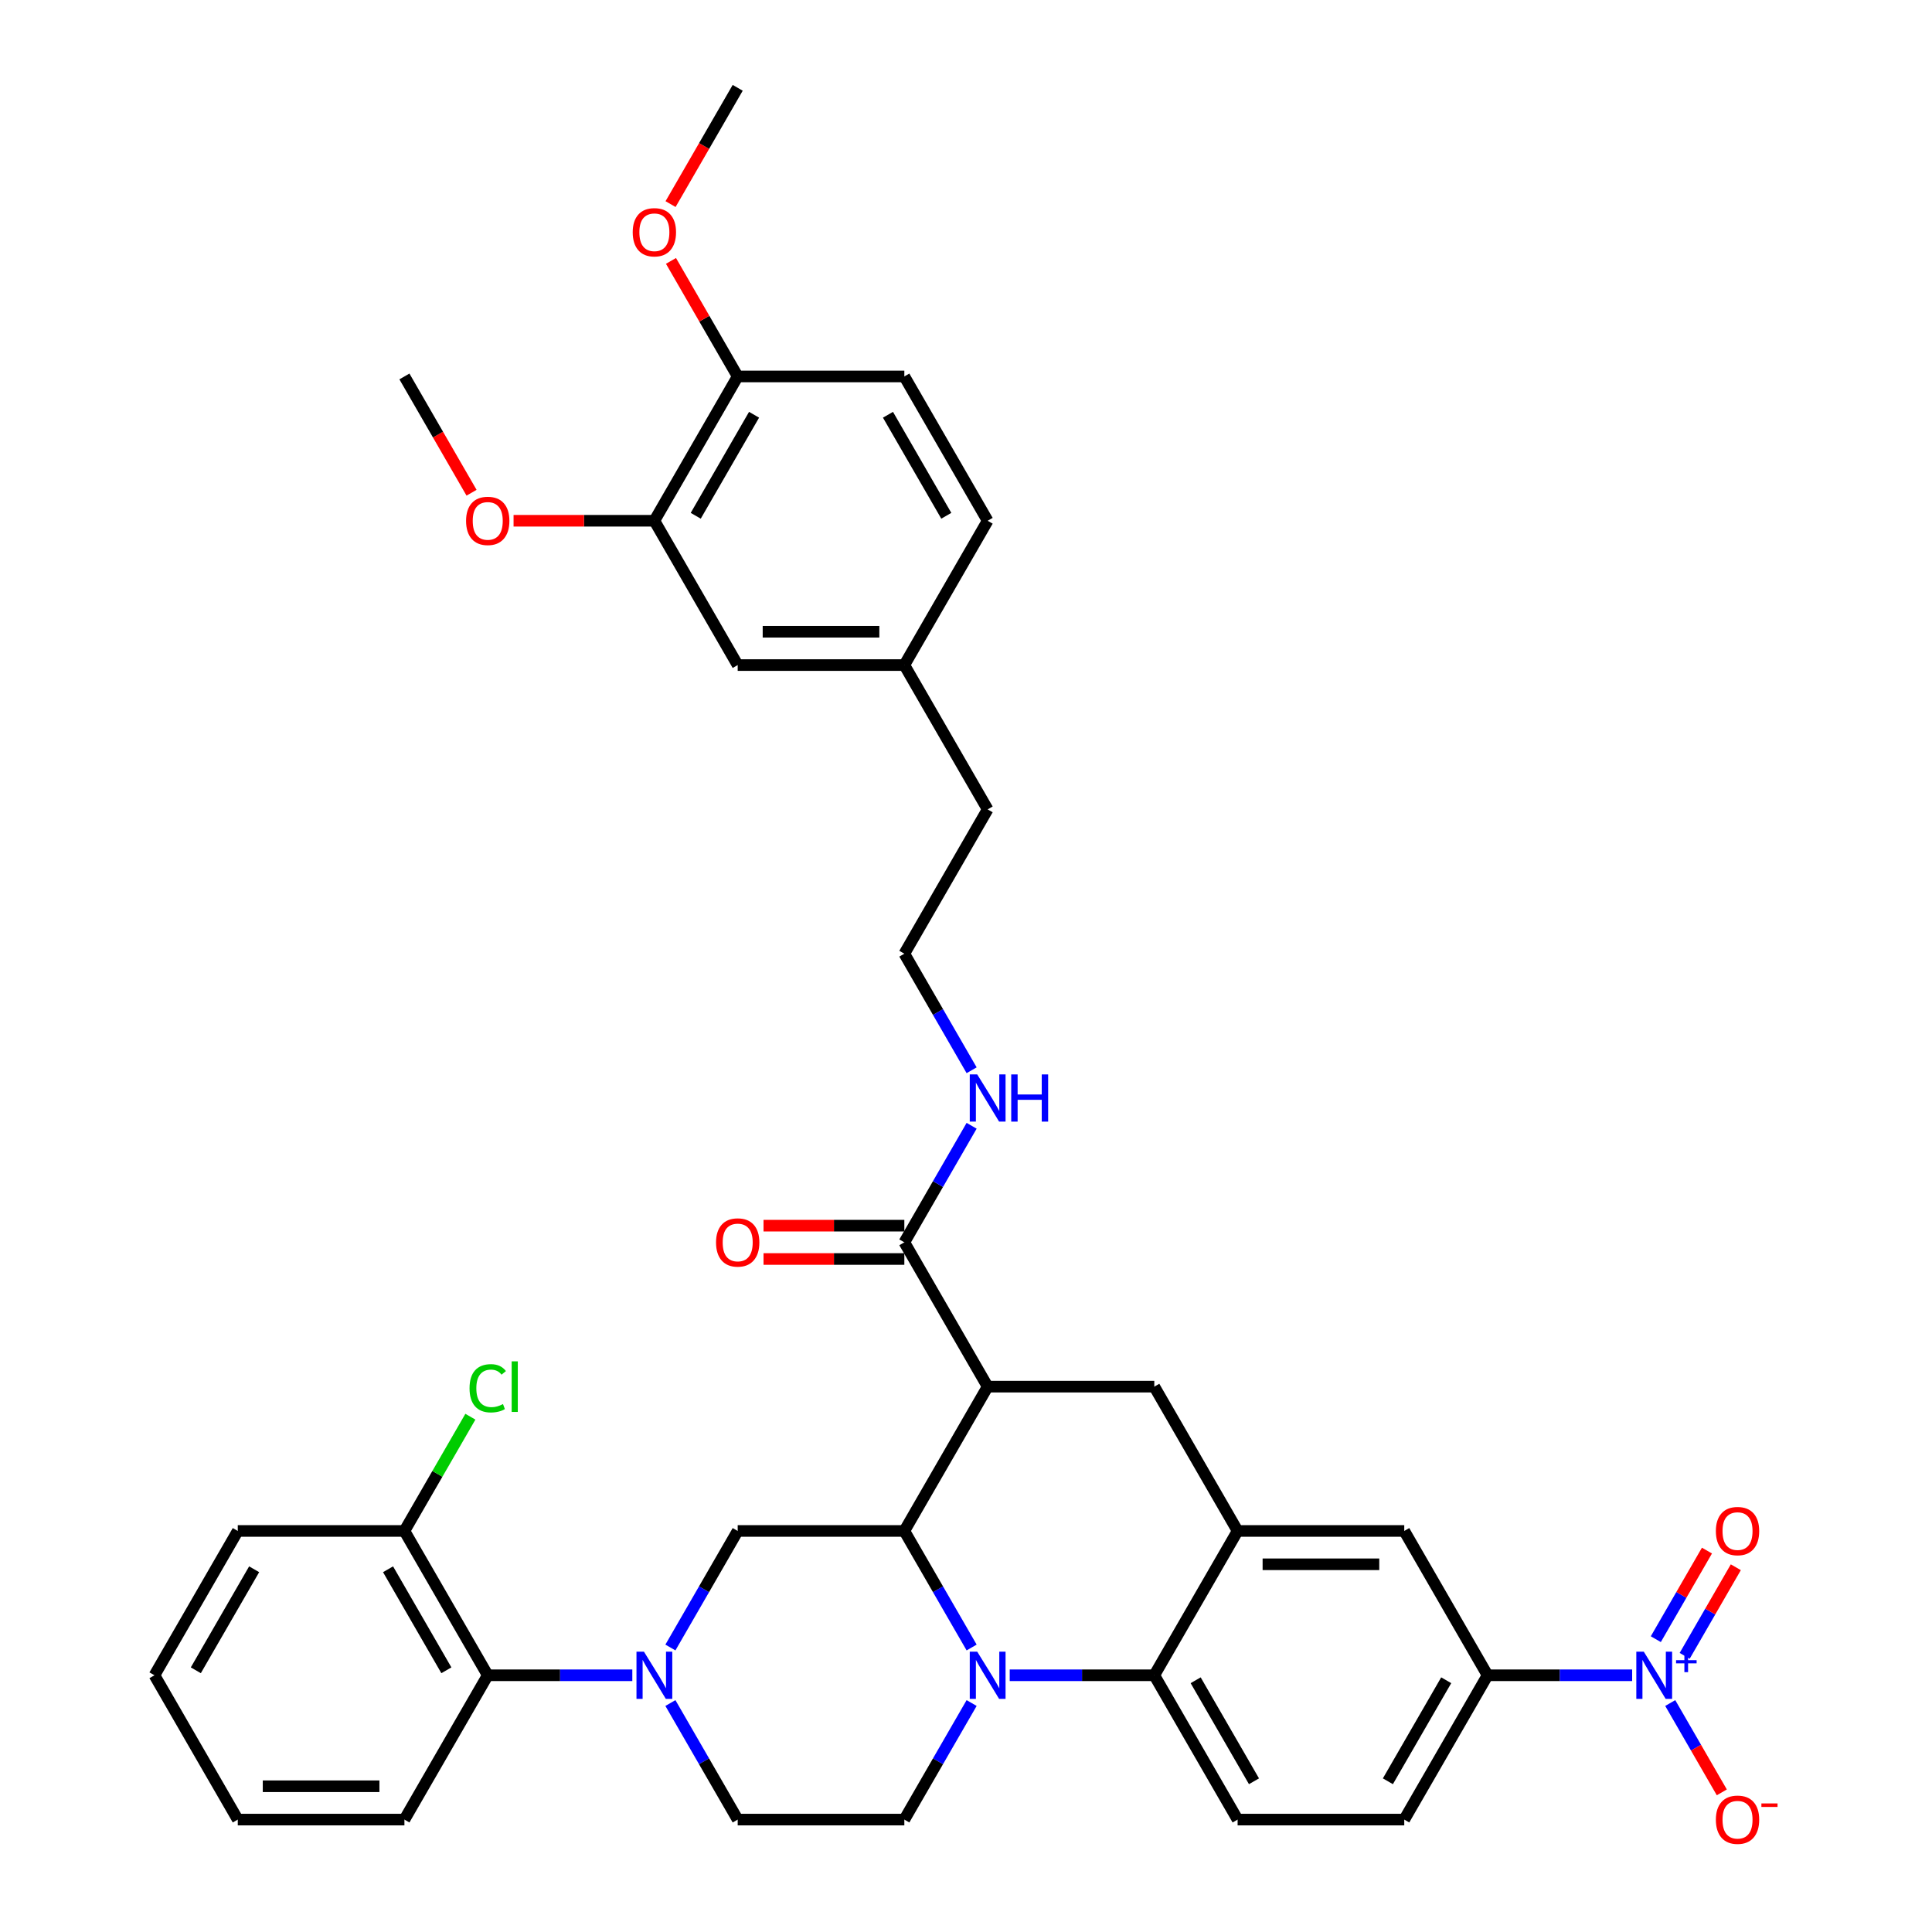 <?xml version='1.0' encoding='iso-8859-1'?>
<svg version='1.1' baseProfile='full'
              xmlns='http://www.w3.org/2000/svg'
                      xmlns:rdkit='http://www.rdkit.org/xml'
                      xmlns:xlink='http://www.w3.org/1999/xlink'
                  xml:space='preserve'
width='1000px' height='1000px' viewBox='0 0 1000 1000'>
<!-- END OF HEADER -->
<rect style='opacity:1.0;fill:#FFFFFF;stroke:none' width='1000' height='1000' x='0' y='0'> </rect>
<path class='bond-0' d='M 511.209,717.725 L 597.461,717.725' style='fill:none;fill-rule:evenodd;stroke:#000000;stroke-width:6px;stroke-linecap:butt;stroke-linejoin:miter;stroke-opacity:1' />
<path class='bond-1' d='M 511.209,717.725 L 468.083,792.421' style='fill:none;fill-rule:evenodd;stroke:#000000;stroke-width:6px;stroke-linecap:butt;stroke-linejoin:miter;stroke-opacity:1' />
<path class='bond-2' d='M 511.209,717.725 L 468.083,643.028' style='fill:none;fill-rule:evenodd;stroke:#000000;stroke-width:6px;stroke-linecap:butt;stroke-linejoin:miter;stroke-opacity:1' />
<path class='bond-3' d='M 769.966,867.118 L 807.382,867.118' style='fill:none;fill-rule:evenodd;stroke:#000000;stroke-width:6px;stroke-linecap:butt;stroke-linejoin:miter;stroke-opacity:1' />
<path class='bond-3' d='M 807.382,867.118 L 844.798,867.118' style='fill:none;fill-rule:evenodd;stroke:#0000FF;stroke-width:6px;stroke-linecap:butt;stroke-linejoin:miter;stroke-opacity:1' />
<path class='bond-4' d='M 769.966,867.118 L 726.84,941.815' style='fill:none;fill-rule:evenodd;stroke:#000000;stroke-width:6px;stroke-linecap:butt;stroke-linejoin:miter;stroke-opacity:1' />
<path class='bond-4' d='M 748.558,869.697 L 718.369,921.985' style='fill:none;fill-rule:evenodd;stroke:#000000;stroke-width:6px;stroke-linecap:butt;stroke-linejoin:miter;stroke-opacity:1' />
<path class='bond-5' d='M 769.966,867.118 L 726.84,792.421' style='fill:none;fill-rule:evenodd;stroke:#000000;stroke-width:6px;stroke-linecap:butt;stroke-linejoin:miter;stroke-opacity:1' />
<path class='bond-6' d='M 726.84,941.815 L 640.587,941.815' style='fill:none;fill-rule:evenodd;stroke:#000000;stroke-width:6px;stroke-linecap:butt;stroke-linejoin:miter;stroke-opacity:1' />
<path class='bond-7' d='M 640.587,941.815 L 597.461,867.118' style='fill:none;fill-rule:evenodd;stroke:#000000;stroke-width:6px;stroke-linecap:butt;stroke-linejoin:miter;stroke-opacity:1' />
<path class='bond-7' d='M 649.058,921.985 L 618.87,869.697' style='fill:none;fill-rule:evenodd;stroke:#000000;stroke-width:6px;stroke-linecap:butt;stroke-linejoin:miter;stroke-opacity:1' />
<path class='bond-8' d='M 597.461,867.118 L 640.587,792.421' style='fill:none;fill-rule:evenodd;stroke:#000000;stroke-width:6px;stroke-linecap:butt;stroke-linejoin:miter;stroke-opacity:1' />
<path class='bond-9' d='M 597.461,867.118 L 560.045,867.118' style='fill:none;fill-rule:evenodd;stroke:#000000;stroke-width:6px;stroke-linecap:butt;stroke-linejoin:miter;stroke-opacity:1' />
<path class='bond-9' d='M 560.045,867.118 L 522.629,867.118' style='fill:none;fill-rule:evenodd;stroke:#0000FF;stroke-width:6px;stroke-linecap:butt;stroke-linejoin:miter;stroke-opacity:1' />
<path class='bond-10' d='M 640.587,792.421 L 726.84,792.421' style='fill:none;fill-rule:evenodd;stroke:#000000;stroke-width:6px;stroke-linecap:butt;stroke-linejoin:miter;stroke-opacity:1' />
<path class='bond-10' d='M 653.525,809.672 L 713.902,809.672' style='fill:none;fill-rule:evenodd;stroke:#000000;stroke-width:6px;stroke-linecap:butt;stroke-linejoin:miter;stroke-opacity:1' />
<path class='bond-11' d='M 640.587,792.421 L 597.461,717.725' style='fill:none;fill-rule:evenodd;stroke:#000000;stroke-width:6px;stroke-linecap:butt;stroke-linejoin:miter;stroke-opacity:1' />
<path class='bond-12' d='M 502.913,881.488 L 485.498,911.651' style='fill:none;fill-rule:evenodd;stroke:#0000FF;stroke-width:6px;stroke-linecap:butt;stroke-linejoin:miter;stroke-opacity:1' />
<path class='bond-12' d='M 485.498,911.651 L 468.083,941.815' style='fill:none;fill-rule:evenodd;stroke:#000000;stroke-width:6px;stroke-linecap:butt;stroke-linejoin:miter;stroke-opacity:1' />
<path class='bond-13' d='M 502.913,852.748 L 485.498,822.585' style='fill:none;fill-rule:evenodd;stroke:#0000FF;stroke-width:6px;stroke-linecap:butt;stroke-linejoin:miter;stroke-opacity:1' />
<path class='bond-13' d='M 485.498,822.585 L 468.083,792.421' style='fill:none;fill-rule:evenodd;stroke:#000000;stroke-width:6px;stroke-linecap:butt;stroke-linejoin:miter;stroke-opacity:1' />
<path class='bond-14' d='M 338.704,269.545 L 381.831,194.848' style='fill:none;fill-rule:evenodd;stroke:#000000;stroke-width:6px;stroke-linecap:butt;stroke-linejoin:miter;stroke-opacity:1' />
<path class='bond-14' d='M 360.113,266.965 L 390.301,214.678' style='fill:none;fill-rule:evenodd;stroke:#000000;stroke-width:6px;stroke-linecap:butt;stroke-linejoin:miter;stroke-opacity:1' />
<path class='bond-15' d='M 338.704,269.545 L 381.831,344.241' style='fill:none;fill-rule:evenodd;stroke:#000000;stroke-width:6px;stroke-linecap:butt;stroke-linejoin:miter;stroke-opacity:1' />
<path class='bond-16' d='M 338.704,269.545 L 302.263,269.545' style='fill:none;fill-rule:evenodd;stroke:#000000;stroke-width:6px;stroke-linecap:butt;stroke-linejoin:miter;stroke-opacity:1' />
<path class='bond-16' d='M 302.263,269.545 L 265.821,269.545' style='fill:none;fill-rule:evenodd;stroke:#FF0000;stroke-width:6px;stroke-linecap:butt;stroke-linejoin:miter;stroke-opacity:1' />
<path class='bond-17' d='M 468.083,792.421 L 381.831,792.421' style='fill:none;fill-rule:evenodd;stroke:#000000;stroke-width:6px;stroke-linecap:butt;stroke-linejoin:miter;stroke-opacity:1' />
<path class='bond-18' d='M 468.083,634.403 L 431.641,634.403' style='fill:none;fill-rule:evenodd;stroke:#000000;stroke-width:6px;stroke-linecap:butt;stroke-linejoin:miter;stroke-opacity:1' />
<path class='bond-18' d='M 431.641,634.403 L 395.2,634.403' style='fill:none;fill-rule:evenodd;stroke:#FF0000;stroke-width:6px;stroke-linecap:butt;stroke-linejoin:miter;stroke-opacity:1' />
<path class='bond-18' d='M 468.083,651.653 L 431.641,651.653' style='fill:none;fill-rule:evenodd;stroke:#000000;stroke-width:6px;stroke-linecap:butt;stroke-linejoin:miter;stroke-opacity:1' />
<path class='bond-18' d='M 431.641,651.653 L 395.2,651.653' style='fill:none;fill-rule:evenodd;stroke:#FF0000;stroke-width:6px;stroke-linecap:butt;stroke-linejoin:miter;stroke-opacity:1' />
<path class='bond-19' d='M 468.083,643.028 L 485.498,612.864' style='fill:none;fill-rule:evenodd;stroke:#000000;stroke-width:6px;stroke-linecap:butt;stroke-linejoin:miter;stroke-opacity:1' />
<path class='bond-19' d='M 485.498,612.864 L 502.913,582.701' style='fill:none;fill-rule:evenodd;stroke:#0000FF;stroke-width:6px;stroke-linecap:butt;stroke-linejoin:miter;stroke-opacity:1' />
<path class='bond-20' d='M 502.913,553.962 L 485.498,523.798' style='fill:none;fill-rule:evenodd;stroke:#0000FF;stroke-width:6px;stroke-linecap:butt;stroke-linejoin:miter;stroke-opacity:1' />
<path class='bond-20' d='M 485.498,523.798 L 468.083,493.635' style='fill:none;fill-rule:evenodd;stroke:#000000;stroke-width:6px;stroke-linecap:butt;stroke-linejoin:miter;stroke-opacity:1' />
<path class='bond-21' d='M 381.831,194.848 L 468.083,194.848' style='fill:none;fill-rule:evenodd;stroke:#000000;stroke-width:6px;stroke-linecap:butt;stroke-linejoin:miter;stroke-opacity:1' />
<path class='bond-22' d='M 381.831,194.848 L 364.565,164.943' style='fill:none;fill-rule:evenodd;stroke:#000000;stroke-width:6px;stroke-linecap:butt;stroke-linejoin:miter;stroke-opacity:1' />
<path class='bond-22' d='M 364.565,164.943 L 347.3,135.038' style='fill:none;fill-rule:evenodd;stroke:#FF0000;stroke-width:6px;stroke-linecap:butt;stroke-linejoin:miter;stroke-opacity:1' />
<path class='bond-23' d='M 381.831,344.241 L 468.083,344.241' style='fill:none;fill-rule:evenodd;stroke:#000000;stroke-width:6px;stroke-linecap:butt;stroke-linejoin:miter;stroke-opacity:1' />
<path class='bond-23' d='M 394.768,326.991 L 455.145,326.991' style='fill:none;fill-rule:evenodd;stroke:#000000;stroke-width:6px;stroke-linecap:butt;stroke-linejoin:miter;stroke-opacity:1' />
<path class='bond-24' d='M 468.083,194.848 L 511.209,269.545' style='fill:none;fill-rule:evenodd;stroke:#000000;stroke-width:6px;stroke-linecap:butt;stroke-linejoin:miter;stroke-opacity:1' />
<path class='bond-24' d='M 459.612,214.678 L 489.801,266.965' style='fill:none;fill-rule:evenodd;stroke:#000000;stroke-width:6px;stroke-linecap:butt;stroke-linejoin:miter;stroke-opacity:1' />
<path class='bond-25' d='M 327.285,867.118 L 289.868,867.118' style='fill:none;fill-rule:evenodd;stroke:#0000FF;stroke-width:6px;stroke-linecap:butt;stroke-linejoin:miter;stroke-opacity:1' />
<path class='bond-25' d='M 289.868,867.118 L 252.452,867.118' style='fill:none;fill-rule:evenodd;stroke:#000000;stroke-width:6px;stroke-linecap:butt;stroke-linejoin:miter;stroke-opacity:1' />
<path class='bond-26' d='M 347.001,881.488 L 364.416,911.651' style='fill:none;fill-rule:evenodd;stroke:#0000FF;stroke-width:6px;stroke-linecap:butt;stroke-linejoin:miter;stroke-opacity:1' />
<path class='bond-26' d='M 364.416,911.651 L 381.831,941.815' style='fill:none;fill-rule:evenodd;stroke:#000000;stroke-width:6px;stroke-linecap:butt;stroke-linejoin:miter;stroke-opacity:1' />
<path class='bond-27' d='M 347.001,852.748 L 364.416,822.585' style='fill:none;fill-rule:evenodd;stroke:#0000FF;stroke-width:6px;stroke-linecap:butt;stroke-linejoin:miter;stroke-opacity:1' />
<path class='bond-27' d='M 364.416,822.585 L 381.831,792.421' style='fill:none;fill-rule:evenodd;stroke:#000000;stroke-width:6px;stroke-linecap:butt;stroke-linejoin:miter;stroke-opacity:1' />
<path class='bond-28' d='M 252.452,867.118 L 209.326,792.421' style='fill:none;fill-rule:evenodd;stroke:#000000;stroke-width:6px;stroke-linecap:butt;stroke-linejoin:miter;stroke-opacity:1' />
<path class='bond-28' d='M 231.044,864.539 L 200.856,812.251' style='fill:none;fill-rule:evenodd;stroke:#000000;stroke-width:6px;stroke-linecap:butt;stroke-linejoin:miter;stroke-opacity:1' />
<path class='bond-29' d='M 252.452,867.118 L 209.326,941.815' style='fill:none;fill-rule:evenodd;stroke:#000000;stroke-width:6px;stroke-linecap:butt;stroke-linejoin:miter;stroke-opacity:1' />
<path class='bond-30' d='M 209.326,792.421 L 226.397,762.853' style='fill:none;fill-rule:evenodd;stroke:#000000;stroke-width:6px;stroke-linecap:butt;stroke-linejoin:miter;stroke-opacity:1' />
<path class='bond-30' d='M 226.397,762.853 L 243.469,733.285' style='fill:none;fill-rule:evenodd;stroke:#00CC00;stroke-width:6px;stroke-linecap:butt;stroke-linejoin:miter;stroke-opacity:1' />
<path class='bond-31' d='M 209.326,792.421 L 123.074,792.421' style='fill:none;fill-rule:evenodd;stroke:#000000;stroke-width:6px;stroke-linecap:butt;stroke-linejoin:miter;stroke-opacity:1' />
<path class='bond-32' d='M 381.831,941.815 L 468.083,941.815' style='fill:none;fill-rule:evenodd;stroke:#000000;stroke-width:6px;stroke-linecap:butt;stroke-linejoin:miter;stroke-opacity:1' />
<path class='bond-33' d='M 864.514,881.488 L 877.861,904.605' style='fill:none;fill-rule:evenodd;stroke:#0000FF;stroke-width:6px;stroke-linecap:butt;stroke-linejoin:miter;stroke-opacity:1' />
<path class='bond-33' d='M 877.861,904.605 L 891.208,927.722' style='fill:none;fill-rule:evenodd;stroke:#FF0000;stroke-width:6px;stroke-linecap:butt;stroke-linejoin:miter;stroke-opacity:1' />
<path class='bond-34' d='M 871.984,857.061 L 885.221,834.134' style='fill:none;fill-rule:evenodd;stroke:#0000FF;stroke-width:6px;stroke-linecap:butt;stroke-linejoin:miter;stroke-opacity:1' />
<path class='bond-34' d='M 885.221,834.134 L 898.458,811.206' style='fill:none;fill-rule:evenodd;stroke:#FF0000;stroke-width:6px;stroke-linecap:butt;stroke-linejoin:miter;stroke-opacity:1' />
<path class='bond-34' d='M 857.045,848.436 L 870.282,825.508' style='fill:none;fill-rule:evenodd;stroke:#0000FF;stroke-width:6px;stroke-linecap:butt;stroke-linejoin:miter;stroke-opacity:1' />
<path class='bond-34' d='M 870.282,825.508 L 883.519,802.581' style='fill:none;fill-rule:evenodd;stroke:#FF0000;stroke-width:6px;stroke-linecap:butt;stroke-linejoin:miter;stroke-opacity:1' />
<path class='bond-35' d='M 209.326,941.815 L 123.074,941.815' style='fill:none;fill-rule:evenodd;stroke:#000000;stroke-width:6px;stroke-linecap:butt;stroke-linejoin:miter;stroke-opacity:1' />
<path class='bond-35' d='M 196.388,924.564 L 136.012,924.564' style='fill:none;fill-rule:evenodd;stroke:#000000;stroke-width:6px;stroke-linecap:butt;stroke-linejoin:miter;stroke-opacity:1' />
<path class='bond-36' d='M 123.074,792.421 L 79.948,867.118' style='fill:none;fill-rule:evenodd;stroke:#000000;stroke-width:6px;stroke-linecap:butt;stroke-linejoin:miter;stroke-opacity:1' />
<path class='bond-36' d='M 131.544,812.251 L 101.356,864.539' style='fill:none;fill-rule:evenodd;stroke:#000000;stroke-width:6px;stroke-linecap:butt;stroke-linejoin:miter;stroke-opacity:1' />
<path class='bond-37' d='M 123.074,941.815 L 79.948,867.118' style='fill:none;fill-rule:evenodd;stroke:#000000;stroke-width:6px;stroke-linecap:butt;stroke-linejoin:miter;stroke-opacity:1' />
<path class='bond-38' d='M 468.083,344.241 L 511.209,269.545' style='fill:none;fill-rule:evenodd;stroke:#000000;stroke-width:6px;stroke-linecap:butt;stroke-linejoin:miter;stroke-opacity:1' />
<path class='bond-39' d='M 468.083,344.241 L 511.209,418.938' style='fill:none;fill-rule:evenodd;stroke:#000000;stroke-width:6px;stroke-linecap:butt;stroke-linejoin:miter;stroke-opacity:1' />
<path class='bond-40' d='M 244.076,255.037 L 226.701,224.942' style='fill:none;fill-rule:evenodd;stroke:#FF0000;stroke-width:6px;stroke-linecap:butt;stroke-linejoin:miter;stroke-opacity:1' />
<path class='bond-40' d='M 226.701,224.942 L 209.326,194.848' style='fill:none;fill-rule:evenodd;stroke:#000000;stroke-width:6px;stroke-linecap:butt;stroke-linejoin:miter;stroke-opacity:1' />
<path class='bond-41' d='M 347.08,105.644 L 364.455,75.549' style='fill:none;fill-rule:evenodd;stroke:#FF0000;stroke-width:6px;stroke-linecap:butt;stroke-linejoin:miter;stroke-opacity:1' />
<path class='bond-41' d='M 364.455,75.549 L 381.831,45.455' style='fill:none;fill-rule:evenodd;stroke:#000000;stroke-width:6px;stroke-linecap:butt;stroke-linejoin:miter;stroke-opacity:1' />
<path class='bond-42' d='M 468.083,493.635 L 511.209,418.938' style='fill:none;fill-rule:evenodd;stroke:#000000;stroke-width:6px;stroke-linecap:butt;stroke-linejoin:miter;stroke-opacity:1' />
<path  class='atom-7' d='M 505.81 854.905
L 513.814 867.842
Q 514.607 869.119, 515.884 871.431
Q 517.16 873.742, 517.229 873.88
L 517.229 854.905
L 520.472 854.905
L 520.472 879.331
L 517.126 879.331
L 508.535 865.186
Q 507.535 863.53, 506.465 861.632
Q 505.43 859.735, 505.12 859.148
L 505.12 879.331
L 501.946 879.331
L 501.946 854.905
L 505.81 854.905
' fill='#0000FF'/>
<path  class='atom-12' d='M 370.618 643.097
Q 370.618 637.232, 373.516 633.954
Q 376.414 630.677, 381.831 630.677
Q 387.247 630.677, 390.145 633.954
Q 393.043 637.232, 393.043 643.097
Q 393.043 649.031, 390.111 652.412
Q 387.178 655.759, 381.831 655.759
Q 376.448 655.759, 373.516 652.412
Q 370.618 649.066, 370.618 643.097
M 381.831 652.999
Q 385.557 652.999, 387.558 650.515
Q 389.593 647.996, 389.593 643.097
Q 389.593 638.301, 387.558 635.886
Q 385.557 633.437, 381.831 633.437
Q 378.104 633.437, 376.069 635.852
Q 374.068 638.267, 374.068 643.097
Q 374.068 648.031, 376.069 650.515
Q 378.104 652.999, 381.831 652.999
' fill='#FF0000'/>
<path  class='atom-13' d='M 505.81 556.118
L 513.814 569.056
Q 514.607 570.332, 515.884 572.644
Q 517.16 574.955, 517.229 575.093
L 517.229 556.118
L 520.472 556.118
L 520.472 580.545
L 517.126 580.545
L 508.535 566.399
Q 507.535 564.743, 506.465 562.846
Q 505.43 560.948, 505.12 560.362
L 505.12 580.545
L 501.946 580.545
L 501.946 556.118
L 505.81 556.118
' fill='#0000FF'/>
<path  class='atom-13' d='M 523.405 556.118
L 526.717 556.118
L 526.717 566.503
L 539.206 566.503
L 539.206 556.118
L 542.519 556.118
L 542.519 580.545
L 539.206 580.545
L 539.206 569.263
L 526.717 569.263
L 526.717 580.545
L 523.405 580.545
L 523.405 556.118
' fill='#0000FF'/>
<path  class='atom-17' d='M 333.305 854.905
L 341.309 867.842
Q 342.103 869.119, 343.379 871.431
Q 344.656 873.742, 344.725 873.88
L 344.725 854.905
L 347.968 854.905
L 347.968 879.331
L 344.621 879.331
L 336.031 865.186
Q 335.03 863.53, 333.961 861.632
Q 332.926 859.735, 332.615 859.148
L 332.615 879.331
L 329.441 879.331
L 329.441 854.905
L 333.305 854.905
' fill='#0000FF'/>
<path  class='atom-20' d='M 243.033 718.57
Q 243.033 712.498, 245.862 709.324
Q 248.726 706.115, 254.143 706.115
Q 259.18 706.115, 261.871 709.669
L 259.594 711.532
Q 257.627 708.944, 254.143 708.944
Q 250.451 708.944, 248.485 711.428
Q 246.552 713.878, 246.552 718.57
Q 246.552 723.4, 248.554 725.884
Q 250.589 728.368, 254.522 728.368
Q 257.213 728.368, 260.353 726.747
L 261.319 729.334
Q 260.042 730.162, 258.11 730.645
Q 256.178 731.128, 254.039 731.128
Q 248.726 731.128, 245.862 727.885
Q 243.033 724.642, 243.033 718.57
' fill='#00CC00'/>
<path  class='atom-20' d='M 264.838 704.632
L 268.012 704.632
L 268.012 730.818
L 264.838 730.818
L 264.838 704.632
' fill='#00CC00'/>
<path  class='atom-22' d='M 850.819 854.905
L 858.823 867.842
Q 859.616 869.119, 860.893 871.431
Q 862.17 873.742, 862.239 873.88
L 862.239 854.905
L 865.482 854.905
L 865.482 879.331
L 862.135 879.331
L 853.544 865.186
Q 852.544 863.53, 851.474 861.632
Q 850.439 859.735, 850.129 859.148
L 850.129 879.331
L 846.955 879.331
L 846.955 854.905
L 850.819 854.905
' fill='#0000FF'/>
<path  class='atom-22' d='M 867.531 859.308
L 871.835 859.308
L 871.835 854.776
L 873.747 854.776
L 873.747 859.308
L 878.165 859.308
L 878.165 860.947
L 873.747 860.947
L 873.747 865.501
L 871.835 865.501
L 871.835 860.947
L 867.531 860.947
L 867.531 859.308
' fill='#0000FF'/>
<path  class='atom-23' d='M 888.132 941.884
Q 888.132 936.018, 891.03 932.741
Q 893.928 929.463, 899.344 929.463
Q 904.761 929.463, 907.659 932.741
Q 910.557 936.018, 910.557 941.884
Q 910.557 947.818, 907.625 951.199
Q 904.692 954.545, 899.344 954.545
Q 893.962 954.545, 891.03 951.199
Q 888.132 947.852, 888.132 941.884
M 899.344 951.785
Q 903.07 951.785, 905.071 949.301
Q 907.107 946.783, 907.107 941.884
Q 907.107 937.088, 905.071 934.673
Q 903.07 932.223, 899.344 932.223
Q 895.618 932.223, 893.583 934.638
Q 891.582 937.053, 891.582 941.884
Q 891.582 946.817, 893.583 949.301
Q 895.618 951.785, 899.344 951.785
' fill='#FF0000'/>
<path  class='atom-23' d='M 911.696 933.45
L 920.052 933.45
L 920.052 935.272
L 911.696 935.272
L 911.696 933.45
' fill='#FF0000'/>
<path  class='atom-24' d='M 888.132 792.49
Q 888.132 786.625, 891.03 783.348
Q 893.928 780.07, 899.344 780.07
Q 904.761 780.07, 907.659 783.348
Q 910.557 786.625, 910.557 792.49
Q 910.557 798.424, 907.625 801.806
Q 904.692 805.152, 899.344 805.152
Q 893.962 805.152, 891.03 801.806
Q 888.132 798.459, 888.132 792.49
M 899.344 802.392
Q 903.07 802.392, 905.071 799.908
Q 907.107 797.389, 907.107 792.49
Q 907.107 787.695, 905.071 785.28
Q 903.07 782.83, 899.344 782.83
Q 895.618 782.83, 893.583 785.245
Q 891.582 787.66, 891.582 792.49
Q 891.582 797.424, 893.583 799.908
Q 895.618 802.392, 899.344 802.392
' fill='#FF0000'/>
<path  class='atom-33' d='M 241.239 269.614
Q 241.239 263.748, 244.137 260.471
Q 247.035 257.193, 252.452 257.193
Q 257.869 257.193, 260.767 260.471
Q 263.665 263.748, 263.665 269.614
Q 263.665 275.548, 260.732 278.929
Q 257.8 282.275, 252.452 282.275
Q 247.07 282.275, 244.137 278.929
Q 241.239 275.582, 241.239 269.614
M 252.452 279.515
Q 256.178 279.515, 258.179 277.031
Q 260.215 274.513, 260.215 269.614
Q 260.215 264.818, 258.179 262.403
Q 256.178 259.953, 252.452 259.953
Q 248.726 259.953, 246.69 262.368
Q 244.689 264.783, 244.689 269.614
Q 244.689 274.547, 246.69 277.031
Q 248.726 279.515, 252.452 279.515
' fill='#FF0000'/>
<path  class='atom-34' d='M 327.492 120.22
Q 327.492 114.355, 330.39 111.077
Q 333.288 107.8, 338.704 107.8
Q 344.121 107.8, 347.019 111.077
Q 349.917 114.355, 349.917 120.22
Q 349.917 126.154, 346.985 129.535
Q 344.052 132.882, 338.704 132.882
Q 333.322 132.882, 330.39 129.535
Q 327.492 126.189, 327.492 120.22
M 338.704 130.122
Q 342.431 130.122, 344.432 127.638
Q 346.467 125.119, 346.467 120.22
Q 346.467 115.425, 344.432 113.01
Q 342.431 110.56, 338.704 110.56
Q 334.978 110.56, 332.943 112.975
Q 330.942 115.39, 330.942 120.22
Q 330.942 125.154, 332.943 127.638
Q 334.978 130.122, 338.704 130.122
' fill='#FF0000'/>
</svg>
